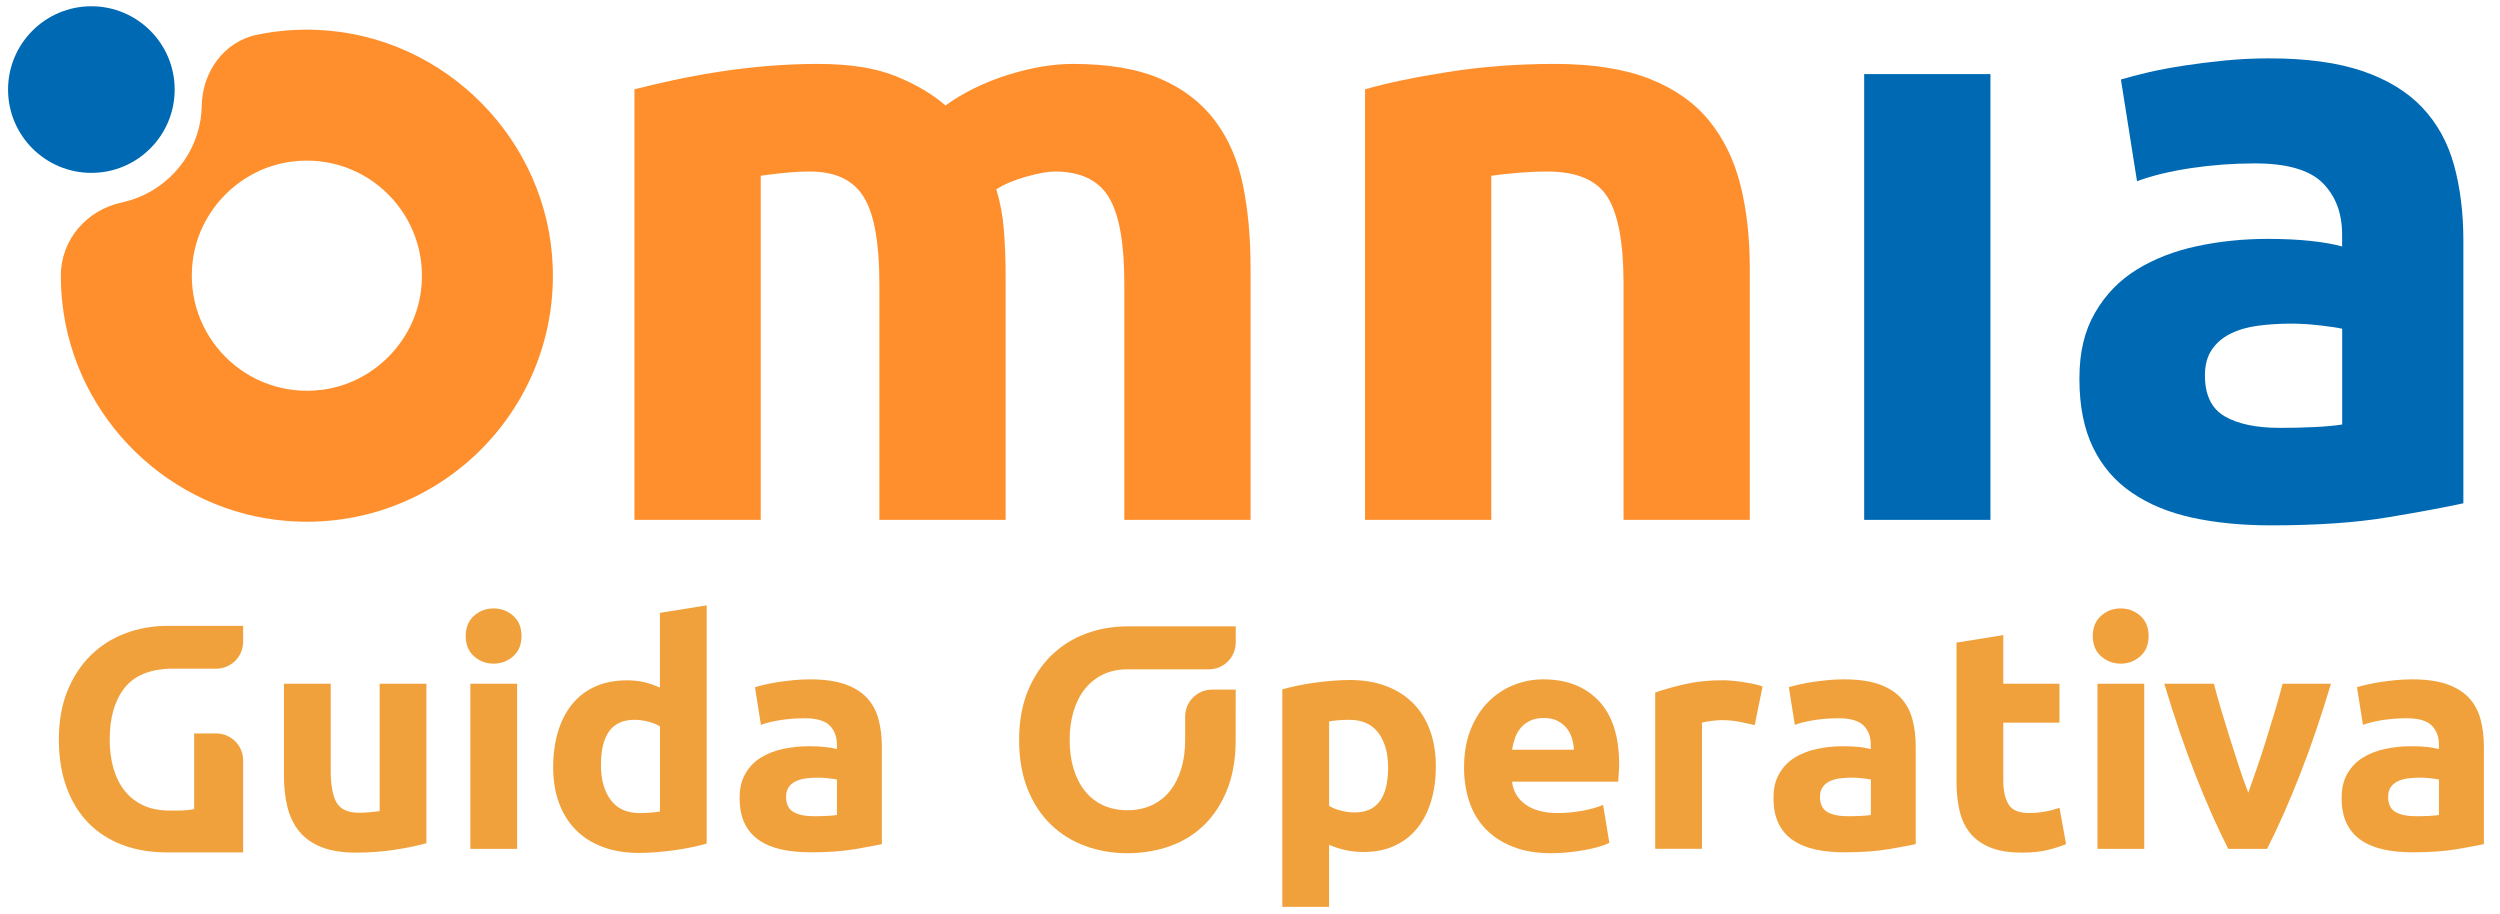 <?xml version="1.0" encoding="UTF-8"?>
<svg id="Livello_1" data-name="Livello 1" xmlns="http://www.w3.org/2000/svg" viewBox="0 0 834 305">
  <defs>
    <style>
      .cls-1 {
        fill: #ff8f2c;
      }

      .cls-2 {
        fill: #f0a13b;
      }

      .cls-3 {
        fill: #0069b3;
      }
    </style>
  </defs>
  <g>
    <path class="cls-1" d="M106.2,9.98c-7.03-.32-13.88.25-20.44,1.6-11.03,2.27-18.27,12.41-18.46,23.67-.03,1.52-.15,3.08-.4,4.64-2.09,13.5-12.51,24.55-25.85,27.56-.12.03-.24.05-.37.08-11.72,2.5-20.37,12.39-20.38,24.38,0,2.97.15,5.97.48,9.01,4.17,38.99,36.17,69.96,75.27,72.89,49.11,3.68,89.94-35.89,88.35-84.58-1.38-42.39-35.83-77.3-78.2-79.24ZM107.38,130.04c-25.08,3.19-46.26-18-43.08-43.07,2.17-17.1,15.98-30.9,33.07-33.07,25.08-3.19,46.26,18,43.07,43.08-2.17,17.1-15.98,30.9-33.07,33.07h0Z"/>
    <circle class="cls-3" cx="30.48" cy="29.88" r="27.79"/>
    <path class="cls-1" d="M293.36,94.54c0-13.57-1.74-23.18-5.23-28.84-3.49-5.66-9.47-8.48-17.96-8.48-2.64,0-5.37.14-8.2.42-2.83.28-5.56.61-8.2.99v114.79h-42.12V29.8c3.58-.94,7.78-1.93,12.58-2.97,4.8-1.03,9.9-1.98,15.26-2.83,5.37-.85,10.89-1.5,16.55-1.98,5.66-.46,11.21-.7,16.68-.7,10.74,0,19.46,1.37,26.15,4.1,6.69,2.73,12.2,5.98,16.54,9.76,6.03-4.33,12.96-7.73,20.78-10.18,7.82-2.45,15.02-3.68,21.63-3.68,11.88,0,21.63,1.65,29.26,4.95,7.63,3.3,13.72,7.97,18.24,13.99,4.53,6.03,7.63,13.19,9.33,21.49,1.7,8.29,2.54,17.53,2.54,27.71v83.97h-42.12v-78.89c0-13.57-1.74-23.18-5.23-28.84-3.49-5.66-9.47-8.48-17.96-8.48-2.26,0-5.42.57-9.47,1.69-4.06,1.13-7.4,2.54-10.04,4.24,1.32,4.34,2.17,8.9,2.54,13.71.38,4.8.57,9.94.57,15.41v81.15h-42.12v-78.89h0Z"/>
    <path class="cls-1" d="M455.36,29.8c7.16-2.07,16.4-4.01,27.71-5.79,11.31-1.79,23.19-2.69,35.63-2.69s23.14,1.65,31.53,4.95c8.38,3.3,15.03,7.97,19.93,13.99,4.9,6.03,8.38,13.19,10.46,21.49,2.07,8.29,3.11,17.53,3.11,27.71v83.97h-42.12v-78.89c0-13.57-1.8-23.18-5.37-28.84-3.58-5.66-10.28-8.48-20.08-8.48-3.02,0-6.22.14-9.61.42-3.4.28-6.41.61-9.05.99v114.79h-42.12V29.8h0Z"/>
    <path class="cls-3" d="M664.01,173.43h-42.12V24.72h42.12v148.71Z"/>
    <path class="cls-3" d="M757.03,19.47c12.44,0,22.8,1.41,31.1,4.24,8.29,2.83,14.94,6.88,19.93,12.15,4.99,5.28,8.53,11.69,10.61,19.23,2.07,7.54,3.11,15.93,3.11,25.17v87.64c-6.03,1.32-14.42,2.88-25.17,4.67-10.74,1.79-23.75,2.69-39.02,2.69-9.61,0-18.33-.85-26.15-2.54-7.82-1.69-14.56-4.48-20.22-8.34-5.66-3.86-10-8.9-13-15.13-3.02-6.22-4.53-13.86-4.53-22.9s1.74-16.02,5.23-22.05c3.48-6.03,8.15-10.84,13.99-14.42,5.84-3.58,12.53-6.17,20.08-7.78,7.54-1.6,15.36-2.41,23.46-2.41,5.47,0,10.32.24,14.56.7,4.25.47,7.68,1.08,10.32,1.84v-3.96c0-7.16-2.17-12.91-6.51-17.25-4.34-4.33-11.88-6.51-22.62-6.51-7.17,0-14.23.52-21.2,1.56-6.98,1.04-13,2.5-18.09,4.38l-5.37-33.92c2.45-.75,5.51-1.56,9.19-2.41,3.68-.85,7.68-1.6,12.02-2.26,4.33-.66,8.9-1.23,13.71-1.7,4.8-.46,9.66-.7,14.56-.7l.02.02ZM760.42,142.74c4.14,0,8.11-.09,11.88-.28,3.76-.19,6.78-.47,9.05-.85v-31.95c-1.7-.38-4.25-.75-7.63-1.13-3.4-.38-6.51-.57-9.33-.57-3.95,0-7.68.24-11.16.7-3.49.47-6.55,1.37-9.19,2.69-2.65,1.32-4.72,3.11-6.22,5.37-1.51,2.26-2.26,5.09-2.26,8.48,0,6.6,2.22,11.16,6.64,13.71,4.43,2.54,10.5,3.82,18.24,3.82h0Z"/>
  </g>
  <g>
    <path class="cls-2" d="M478.99,255.64c0,4.26-.52,8.13-1.57,11.62-1.05,3.49-2.58,6.49-4.61,9.01-2.03,2.51-4.54,4.47-7.54,5.86-3,1.4-6.46,2.09-10.37,2.09-2.16,0-4.19-.21-6.07-.63-1.89-.42-3.7-1.01-5.45-1.78v20.73h-15.6v-72.56c1.4-.42,3-.82,4.82-1.2,1.81-.38,3.72-.71,5.71-.99,1.99-.28,4.01-.51,6.07-.68,2.06-.17,4.03-.26,5.92-.26,4.54,0,8.59.68,12.15,2.04,3.56,1.36,6.56,3.28,9.01,5.76,2.44,2.48,4.31,5.5,5.6,9.06,1.29,3.56,1.94,7.54,1.94,11.94ZM463.07,256.05c0-4.82-1.08-8.67-3.25-11.57-2.16-2.9-5.38-4.35-9.63-4.35-1.4,0-2.69.05-3.87.16-1.19.11-2.16.23-2.93.37v28.17c.98.63,2.25,1.15,3.82,1.57s3.16.63,4.76.63c7.4,0,11.1-4.99,11.1-14.97Z"/>
    <path class="cls-2" d="M488.41,256.05c0-4.89.75-9.16,2.25-12.83,1.5-3.66,3.47-6.72,5.92-9.16,2.44-2.44,5.25-4.29,8.43-5.55,3.18-1.26,6.44-1.88,9.79-1.88,7.82,0,14,2.39,18.53,7.17,4.54,4.78,6.81,11.82,6.81,21.1,0,.91-.04,1.9-.11,2.98-.07,1.08-.14,2.04-.21,2.88h-35.39c.35,3.21,1.85,5.76,4.5,7.64,2.65,1.88,6.21,2.83,10.68,2.83,2.86,0,5.67-.26,8.43-.79,2.76-.52,5.01-1.17,6.75-1.94l2.09,12.67c-.84.42-1.95.84-3.35,1.26s-2.95.79-4.66,1.1c-1.71.31-3.54.58-5.5.79-1.96.21-3.91.31-5.86.31-4.96,0-9.27-.73-12.93-2.2-3.66-1.47-6.7-3.47-9.11-6.02-2.41-2.55-4.19-5.57-5.34-9.06-1.15-3.49-1.73-7.26-1.73-11.31ZM525.06,250.09c-.07-1.33-.3-2.62-.68-3.87-.39-1.26-.98-2.37-1.78-3.35-.8-.98-1.82-1.78-3.04-2.41-1.22-.63-2.74-.94-4.56-.94s-3.25.3-4.5.89c-1.26.59-2.3,1.38-3.14,2.36-.84.98-1.49,2.11-1.94,3.4-.46,1.29-.79,2.6-1,3.93h20.63Z"/>
    <path class="cls-2" d="M585.37,241.92c-1.4-.35-3.04-.72-4.92-1.1-1.89-.38-3.91-.58-6.07-.58-.98,0-2.15.09-3.51.26-1.36.18-2.39.37-3.09.58v42.09h-15.6v-52.15c2.79-.98,6.09-1.9,9.89-2.78,3.8-.87,8.04-1.31,12.72-1.31.84,0,1.85.05,3.04.16,1.19.1,2.37.25,3.56.42,1.19.18,2.37.39,3.56.63,1.19.25,2.2.54,3.04.89l-2.62,12.88Z"/>
    <path class="cls-2" d="M615.11,226.63c4.61,0,8.45.52,11.52,1.57,3.07,1.05,5.53,2.55,7.38,4.5,1.85,1.95,3.16,4.33,3.93,7.12.77,2.79,1.15,5.9,1.15,9.32v32.46c-2.23.49-5.34,1.06-9.32,1.73-3.98.66-8.8,1-14.45,1-3.56,0-6.79-.31-9.69-.94-2.9-.63-5.39-1.66-7.49-3.09-2.09-1.43-3.7-3.3-4.82-5.6-1.12-2.3-1.68-5.13-1.68-8.48s.65-5.93,1.94-8.17c1.29-2.23,3.02-4.01,5.18-5.34,2.16-1.33,4.64-2.29,7.43-2.88,2.79-.59,5.69-.89,8.69-.89,2.02,0,3.82.09,5.39.26,1.57.18,2.84.4,3.82.68v-1.47c0-2.65-.8-4.78-2.41-6.39-1.61-1.61-4.4-2.41-8.37-2.41-2.65,0-5.27.19-7.86.58-2.58.39-4.82.93-6.7,1.62l-1.99-12.56c.91-.28,2.04-.58,3.4-.89,1.36-.31,2.84-.59,4.45-.84,1.61-.24,3.3-.45,5.08-.63,1.78-.17,3.58-.26,5.39-.26ZM616.37,272.29c1.54,0,3-.03,4.4-.1,1.4-.07,2.51-.17,3.35-.31v-11.83c-.63-.14-1.57-.28-2.83-.42-1.26-.14-2.41-.21-3.46-.21-1.47,0-2.84.09-4.14.26-1.29.18-2.43.51-3.4.99-.98.49-1.75,1.15-2.3,1.99-.56.84-.84,1.88-.84,3.14,0,2.44.82,4.14,2.46,5.08,1.64.94,3.89,1.41,6.75,1.41Z"/>
    <path class="cls-2" d="M652.7,214.38l15.6-2.51v16.23h18.74v12.98h-18.74v19.37c0,3.28.58,5.9,1.73,7.85,1.15,1.96,3.47,2.93,6.96,2.93,1.68,0,3.4-.16,5.18-.47,1.78-.31,3.4-.75,4.87-1.31l2.2,12.15c-1.88.77-3.98,1.43-6.28,1.99-2.3.56-5.13.84-8.48.84-4.26,0-7.79-.58-10.58-1.73-2.79-1.15-5.03-2.76-6.7-4.82-1.67-2.06-2.84-4.56-3.51-7.49-.67-2.93-1-6.18-1-9.74v-46.28Z"/>
    <path class="cls-2" d="M716.78,212.18c0,2.86-.93,5.11-2.78,6.75-1.85,1.64-4.03,2.46-6.54,2.46s-4.69-.82-6.54-2.46c-1.85-1.64-2.77-3.89-2.77-6.75s.92-5.11,2.77-6.75c1.85-1.64,4.03-2.46,6.54-2.46s4.69.82,6.54,2.46c1.85,1.64,2.78,3.89,2.78,6.75ZM715.32,283.18h-15.6v-55.08h15.6v55.08Z"/>
    <path class="cls-2" d="M743.35,283.18c-3.57-6.98-7.2-15.15-10.88-24.5-3.68-9.35-7.16-19.54-10.46-30.58h16.55c.7,2.72,1.52,5.67,2.47,8.85.95,3.18,1.93,6.39,2.95,9.63,1.02,3.25,2.03,6.41,3.05,9.48,1.02,3.07,2.02,5.86,3,8.38.91-2.51,1.89-5.3,2.94-8.38,1.05-3.07,2.09-6.23,3.1-9.48s2-6.46,2.94-9.63c.95-3.18,1.77-6.13,2.47-8.85h16.13c-3.29,11.03-6.78,21.22-10.45,30.58-3.68,9.36-7.3,17.52-10.87,24.5h-12.95Z"/>
    <path class="cls-2" d="M804.64,226.63c4.61,0,8.44.52,11.52,1.57,3.07,1.05,5.53,2.55,7.38,4.5,1.85,1.95,3.16,4.33,3.93,7.12.77,2.79,1.15,5.9,1.15,9.32v32.46c-2.23.49-5.34,1.06-9.32,1.73-3.98.66-8.8,1-14.45,1-3.56,0-6.79-.31-9.69-.94-2.9-.63-5.39-1.66-7.49-3.09-2.09-1.43-3.7-3.3-4.82-5.6-1.12-2.3-1.68-5.13-1.68-8.48s.64-5.93,1.94-8.17c1.29-2.23,3.02-4.01,5.18-5.34,2.16-1.33,4.64-2.29,7.43-2.88,2.79-.59,5.69-.89,8.69-.89,2.02,0,3.82.09,5.39.26,1.57.18,2.84.4,3.82.68v-1.47c0-2.65-.8-4.78-2.41-6.39-1.61-1.61-4.4-2.41-8.38-2.41-2.65,0-5.27.19-7.85.58-2.58.39-4.82.93-6.7,1.62l-1.99-12.56c.91-.28,2.04-.58,3.4-.89,1.36-.31,2.84-.59,4.45-.84,1.61-.24,3.3-.45,5.08-.63,1.78-.17,3.58-.26,5.39-.26ZM805.89,272.29c1.54,0,3-.03,4.4-.1,1.4-.07,2.51-.17,3.35-.31v-11.83c-.63-.14-1.57-.28-2.83-.42-1.26-.14-2.41-.21-3.46-.21-1.47,0-2.84.09-4.13.26-1.29.18-2.43.51-3.4.99-.98.49-1.75,1.15-2.3,1.99-.56.84-.84,1.88-.84,3.14,0,2.44.82,4.14,2.46,5.08,1.64.94,3.89,1.41,6.75,1.41Z"/>
    <path class="cls-2" d="M142.25,281.29c-2.65.77-6.07,1.48-10.26,2.15-4.19.66-8.59,1-13.19,1s-8.57-.63-11.67-1.89c-3.11-1.26-5.57-3.02-7.38-5.29-1.82-2.27-3.11-4.97-3.88-8.11-.77-3.14-1.15-6.6-1.15-10.37v-30.68h15.6v28.79c0,5.03.66,8.66,1.99,10.89,1.33,2.24,3.8,3.35,7.43,3.35,1.12,0,2.3-.05,3.56-.16,1.26-.11,2.37-.23,3.35-.37v-42.51h15.6v53.19Z"/>
    <path class="cls-2" d="M173.98,212.18c0,2.86-.93,5.11-2.77,6.75-1.85,1.64-4.03,2.46-6.54,2.46s-4.7-.82-6.54-2.46c-1.85-1.64-2.77-3.89-2.77-6.75s.92-5.11,2.77-6.75c1.85-1.64,4.03-2.46,6.54-2.46s4.69.82,6.54,2.46c1.85,1.64,2.77,3.89,2.77,6.75ZM172.51,283.18h-15.6v-55.08h15.6v55.08Z"/>
    <path class="cls-2" d="M235.76,281.4c-1.4.42-3,.82-4.82,1.2-1.82.38-3.72.72-5.71,1-1.99.28-4.02.5-6.07.68-2.06.17-4.03.26-5.92.26-4.54,0-8.59-.66-12.15-1.99-3.56-1.33-6.56-3.23-9.01-5.71-2.44-2.48-4.31-5.48-5.6-9-1.29-3.52-1.94-7.49-1.94-11.88s.56-8.5,1.68-12.09c1.12-3.59,2.72-6.65,4.82-9.16,2.09-2.51,4.66-4.43,7.7-5.76,3.04-1.33,6.51-1.99,10.42-1.99,2.16,0,4.1.21,5.81.63,1.71.42,3.44,1.01,5.18,1.78v-24.92l15.6-2.51v79.48ZM200.47,255.22c0,4.82,1.08,8.69,3.25,11.62,2.16,2.93,5.38,4.4,9.63,4.4,1.4,0,2.69-.05,3.88-.16,1.19-.1,2.16-.23,2.93-.37v-28.38c-.98-.63-2.25-1.15-3.82-1.57-1.57-.42-3.16-.63-4.76-.63-7.4,0-11.1,5.03-11.1,15.08Z"/>
    <path class="cls-2" d="M270.21,226.63c4.61,0,8.44.52,11.52,1.57,3.07,1.05,5.53,2.55,7.38,4.5,1.85,1.95,3.16,4.33,3.93,7.12.77,2.79,1.15,5.9,1.15,9.32v32.46c-2.23.49-5.34,1.06-9.32,1.73-3.98.66-8.8,1-14.45,1-3.56,0-6.79-.31-9.69-.94-2.9-.63-5.39-1.66-7.49-3.09-2.09-1.43-3.7-3.3-4.82-5.6s-1.68-5.13-1.68-8.48.65-5.93,1.94-8.17c1.29-2.23,3.02-4.01,5.18-5.34,2.16-1.33,4.64-2.29,7.43-2.88,2.79-.59,5.69-.89,8.69-.89,2.02,0,3.82.09,5.39.26,1.57.18,2.84.4,3.82.68v-1.47c0-2.65-.8-4.78-2.41-6.39-1.61-1.61-4.4-2.41-8.38-2.41-2.65,0-5.27.19-7.85.58-2.58.39-4.82.93-6.7,1.62l-1.99-12.56c.91-.28,2.04-.58,3.4-.89,1.36-.31,2.84-.59,4.45-.84,1.61-.24,3.3-.45,5.08-.63,1.78-.17,3.58-.26,5.39-.26ZM271.46,272.29c1.53,0,3-.03,4.4-.1,1.4-.07,2.51-.17,3.35-.31v-11.83c-.63-.14-1.57-.28-2.83-.42-1.26-.14-2.41-.21-3.46-.21-1.47,0-2.84.09-4.14.26-1.29.18-2.43.51-3.4.99-.98.49-1.75,1.15-2.3,1.99-.56.84-.84,1.88-.84,3.14,0,2.44.82,4.14,2.46,5.08,1.64.94,3.89,1.41,6.75,1.41Z"/>
    <path class="cls-2" d="M56.78,223.07h0s15.36-.01,15.36-.01c4.95,0,8.97-4.01,8.97-8.97v-5.31h-25.13c-5.03,0-9.76.84-14.19,2.51-4.43,1.68-8.29,4.14-11.57,7.38-3.28,3.25-5.86,7.21-7.75,11.88-1.88,4.68-2.83,10.05-2.83,16.13s.86,11.34,2.57,16.02c1.71,4.68,4.14,8.62,7.28,11.83,3.14,3.21,6.93,5.65,11.36,7.33,4.28,1.62,9.04,2.44,14.26,2.49v.02h26v-30.72c0-4.95-4.01-8.97-8.97-8.97h-7.37v25.24c-.98.21-2.11.35-3.4.42-.41.02-.86.04-1.33.06h-4.45c-2.88-.12-5.46-.66-7.68-1.68-2.51-1.15-4.61-2.77-6.28-4.87-1.67-2.09-2.93-4.59-3.77-7.49-.84-2.9-1.26-6.13-1.26-9.69,0-7.33,1.69-13.11,5.08-17.33,3.17-3.96,8.22-6.03,15.1-6.29Z"/>
    <path class="cls-2" d="M412.23,230.06h-7.89c-4.95,0-8.97,4.01-8.97,8.97v7.76h0s0,.03,0,.05h0c0,3.56-.44,6.78-1.31,9.64-.87,2.86-2.13,5.32-3.77,7.38-1.64,2.06-3.66,3.65-6.07,4.76-2.41,1.12-5.11,1.67-8.11,1.67s-5.8-.56-8.17-1.67c-2.37-1.12-4.38-2.7-6.02-4.76-1.64-2.06-2.9-4.52-3.77-7.38-.87-2.86-1.31-6.07-1.31-9.63s.43-6.68,1.31-9.58c.87-2.9,2.13-5.37,3.77-7.43,1.64-2.06,3.65-3.66,6.02-4.82,2.37-1.15,5.09-1.73,8.17-1.73h27.16c4.95,0,8.97-4.01,8.97-8.97v-5.38h-36.13l-.72.03c-4.55.08-8.91.85-13.05,2.38-4.36,1.61-8.21,4.02-11.52,7.22-3.32,3.21-5.95,7.17-7.91,11.88-1.95,4.71-2.93,10.18-2.93,16.39s.94,11.67,2.83,16.39c1.88,4.71,4.47,8.66,7.75,11.83,3.28,3.18,7.12,5.57,11.52,7.17,4.4,1.61,9.07,2.41,14.03,2.41s9.86-.8,14.29-2.41c4.43-1.6,8.26-4,11.47-7.17,3.21-3.18,5.74-7.12,7.59-11.83,1.74-4.43,2.65-9.52,2.75-15.27l.02-17.89Z"/>
  </g>
</svg>